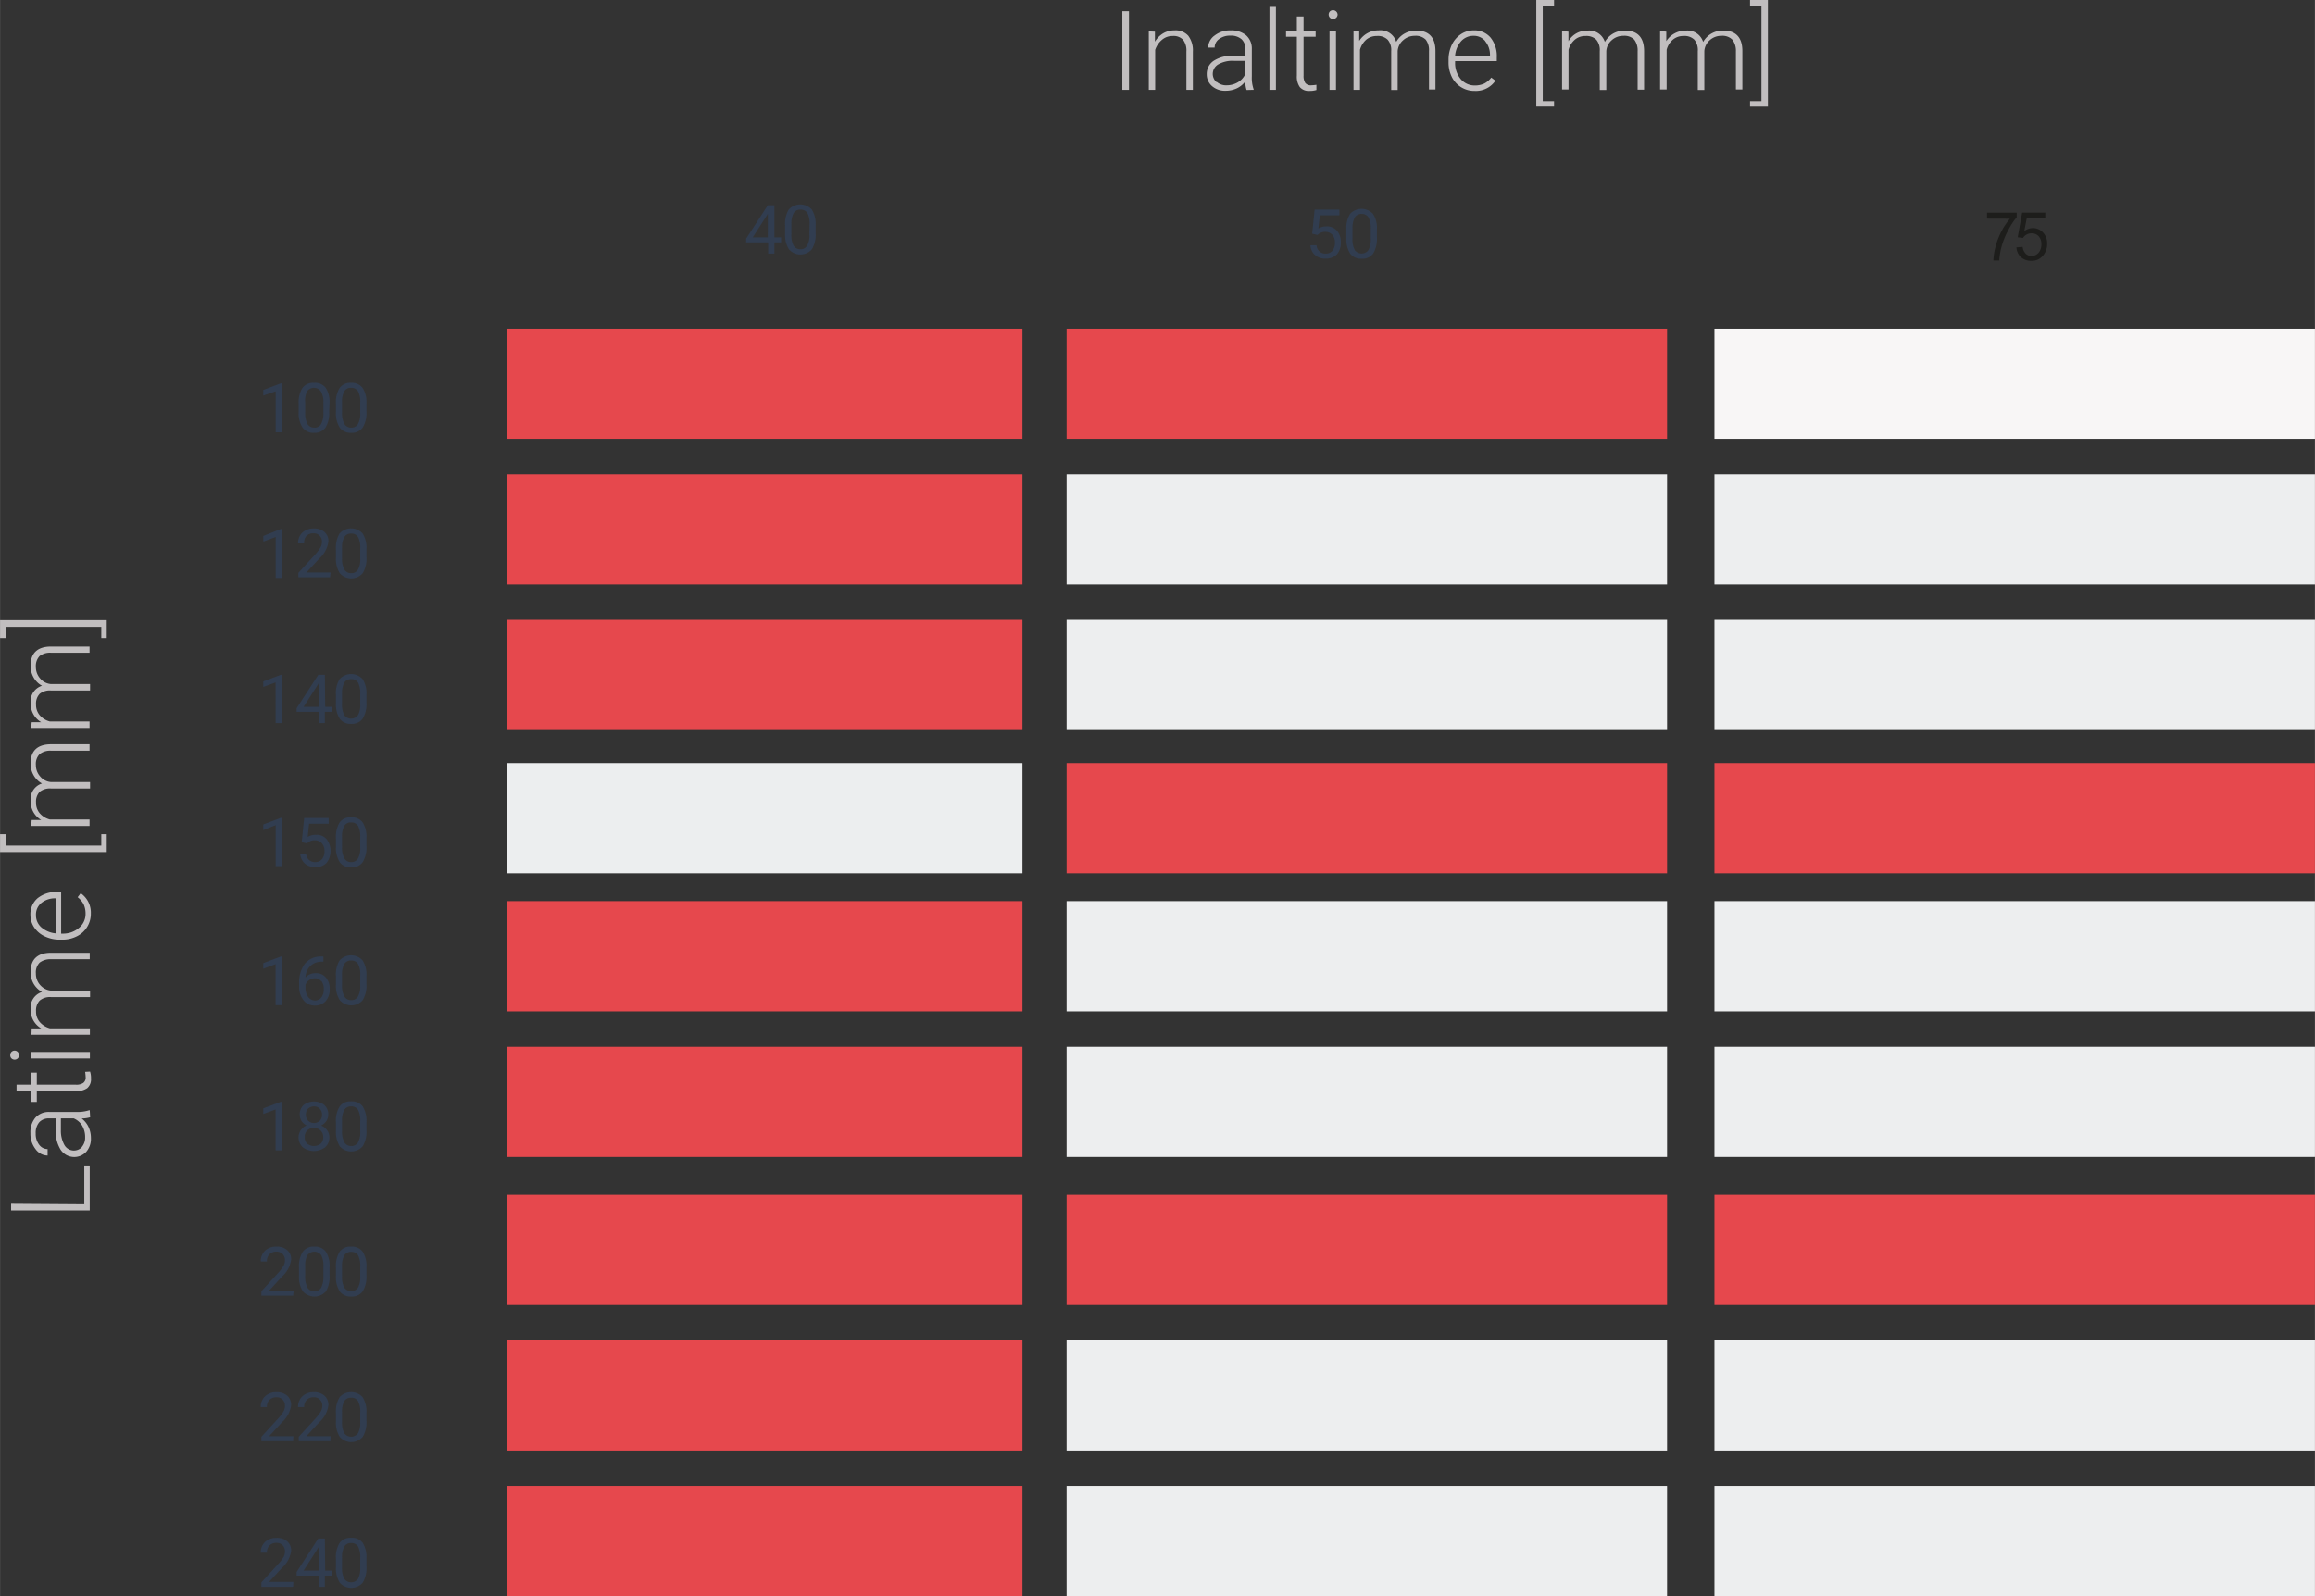 <svg xmlns="http://www.w3.org/2000/svg" width="95.97mm" height="66.19mm" viewBox="0 0 272.05 187.64"><rect x="0" y="0" width="272.05" height="187.64" fill="#333333" stroke="none"/><g id="Layer_2" data-name="Layer 2"><g id="Layer_1-2" data-name="Layer 1"><g><path d="M95.12,27.58a2.42,2.42,0,0,1-.27,1.3.86.86,0,0,1-.79.42.89.89,0,0,1-.81-.44A2.69,2.69,0,0,1,93,27.5V26.34a2.58,2.58,0,0,1,.26-1.28.88.88,0,0,1,.81-.42.9.9,0,0,1,.82.42,2.65,2.65,0,0,1,.25,1.33Zm.73-1.13a3.14,3.14,0,0,0-.45-1.82,1.83,1.83,0,0,0-2.71,0,3.25,3.25,0,0,0-.43,1.87v1a3.13,3.13,0,0,0,.45,1.8,1.79,1.79,0,0,0,2.7,0,3.29,3.29,0,0,0,.44-1.89Zm-5.7-1.18.08-.16V27.9H88.46ZM91,24.12h-.77l-2.55,3.94v.43h2.59v1.32H91V28.49h.79V27.9H91Z" fill="#313d50"></path><path d="M42.33,48.55a2.42,2.42,0,0,1-.27,1.3.87.87,0,0,1-.79.42.89.89,0,0,1-.81-.44,2.71,2.71,0,0,1-.27-1.37V47.31A2.54,2.54,0,0,1,40.45,46a.87.87,0,0,1,.81-.41.9.9,0,0,1,.82.42,2.65,2.65,0,0,1,.25,1.33Zm.73-1.14a3.12,3.12,0,0,0-.45-1.81A1.57,1.57,0,0,0,41.26,45a1.54,1.54,0,0,0-1.36.61,3.24,3.24,0,0,0-.43,1.86v1a3.13,3.13,0,0,0,.45,1.8,1.56,1.56,0,0,0,1.35.61,1.54,1.54,0,0,0,1.35-.62,3.29,3.29,0,0,0,.44-1.89ZM38,48.55a2.63,2.63,0,0,1-.27,1.3.87.87,0,0,1-.79.42.9.9,0,0,1-.82-.44,2.84,2.84,0,0,1-.26-1.37V47.31A2.54,2.54,0,0,1,36.08,46a1,1,0,0,1,1.62,0A2.53,2.53,0,0,1,38,47.36Zm.72-1.14a3.05,3.05,0,0,0-.44-1.81A1.57,1.57,0,0,0,36.89,45a1.54,1.54,0,0,0-1.36.61,3.23,3.23,0,0,0-.44,1.86v1a3.13,3.13,0,0,0,.46,1.8,1.56,1.56,0,0,0,1.35.61,1.54,1.54,0,0,0,1.35-.62,3.3,3.3,0,0,0,.43-1.89Zm-5.56-2.35H33l-2.07.78v.66L32.39,46v4.82h.73Z" fill="#313d50"></path><path d="M42.33,65.66a2.42,2.42,0,0,1-.27,1.3.87.87,0,0,1-.79.42.89.89,0,0,1-.81-.44,2.67,2.67,0,0,1-.27-1.36V64.42a2.5,2.5,0,0,1,.26-1.28.88.88,0,0,1,.81-.42.9.9,0,0,1,.82.42,2.67,2.67,0,0,1,.25,1.34Zm.73-1.13a3.14,3.14,0,0,0-.45-1.82,1.83,1.83,0,0,0-2.71,0,3.25,3.25,0,0,0-.43,1.87v1a3.13,3.13,0,0,0,.45,1.8,1.79,1.79,0,0,0,2.7,0,3.29,3.29,0,0,0,.44-1.89ZM38.84,67.3H36l1.52-1.65a3.23,3.23,0,0,0,1.07-2,1.42,1.42,0,0,0-.46-1.11,1.78,1.78,0,0,0-1.25-.42,1.9,1.9,0,0,0-1.36.49,1.7,1.7,0,0,0-.5,1.27h.72A1.14,1.14,0,0,1,36,63a1.1,1.1,0,0,1,.84-.31.94.94,0,0,1,.72.28,1,1,0,0,1,.27.73,1.37,1.37,0,0,1-.17.65,4.94,4.94,0,0,1-.6.8l-2,2.19v.52h3.72Zm-5.72-5.12H33L30.94,63v.66l1.45-.54v4.82h.73Z" fill="#313d50"></path><path d="M42.33,82.77a2.46,2.46,0,0,1-.27,1.31,1,1,0,0,1-1.6,0,2.64,2.64,0,0,1-.27-1.36V81.53a2.53,2.53,0,0,1,.26-1.28.88.88,0,0,1,.81-.42.9.9,0,0,1,.82.42,2.69,2.69,0,0,1,.25,1.34Zm.73-1.13a3.1,3.1,0,0,0-.45-1.81,1.83,1.83,0,0,0-2.71,0,3.19,3.19,0,0,0-.43,1.86v1a3.15,3.15,0,0,0,.45,1.8,1.56,1.56,0,0,0,1.35.6,1.52,1.52,0,0,0,1.35-.62,3.28,3.28,0,0,0,.44-1.88Zm-5.7-1.18.08-.16v2.79H35.67Zm.81-1.14H37.4l-2.55,3.94v.42h2.59V85h.73V83.68H39v-.59h-.79Zm-5.05,0H33l-2.07.78v.65l1.45-.53V85h.73Z" fill="#313d50"></path><path d="M42.33,99.62a2.42,2.42,0,0,1-.27,1.3.87.87,0,0,1-.79.42.89.89,0,0,1-.81-.44,2.71,2.71,0,0,1-.27-1.37V98.38a2.54,2.54,0,0,1,.26-1.29.87.87,0,0,1,.81-.41.9.9,0,0,1,.82.42,2.65,2.65,0,0,1,.25,1.33Zm.73-1.14a3.12,3.12,0,0,0-.45-1.81,1.57,1.57,0,0,0-1.35-.59,1.54,1.54,0,0,0-1.36.61,3.24,3.24,0,0,0-.43,1.86v1a3.13,3.13,0,0,0,.45,1.8,1.56,1.56,0,0,0,1.35.61,1.54,1.54,0,0,0,1.35-.62,3.29,3.29,0,0,0,.44-1.89Zm-7,.66.19-.15a1.18,1.18,0,0,1,.74-.21,1.06,1.06,0,0,1,.83.35,1.34,1.34,0,0,1,.31.91,1.44,1.44,0,0,1-.29.95,1,1,0,0,1-.79.35,1.1,1.1,0,0,1-.74-.25,1.13,1.13,0,0,1-.35-.74h-.68a1.66,1.66,0,0,0,.54,1.16,1.8,1.8,0,0,0,1.23.42,1.73,1.73,0,0,0,1.33-.51,2.3,2.3,0,0,0,0-2.77,1.53,1.53,0,0,0-1.23-.52,1.8,1.8,0,0,0-1,.25l.17-1.55h2.3v-.67H35.74L35.45,99Zm-2.91-3H33l-2.07.78v.66L32.39,97v4.82h.73Z" fill="#313d50"></path><path d="M42.33,150.07a2.56,2.56,0,0,1-.27,1.31,1,1,0,0,1-1.6,0,2.64,2.64,0,0,1-.27-1.36v-1.15a2.54,2.54,0,0,1,.26-1.29.88.88,0,0,1,.81-.42.9.9,0,0,1,.82.42,2.69,2.69,0,0,1,.25,1.34Zm.73-1.13a3.1,3.1,0,0,0-.45-1.81,1.57,1.57,0,0,0-1.35-.59,1.54,1.54,0,0,0-1.36.61,3.24,3.24,0,0,0-.43,1.86v1a3.13,3.13,0,0,0,.45,1.8,1.56,1.56,0,0,0,1.35.6,1.54,1.54,0,0,0,1.35-.61,3.32,3.32,0,0,0,.44-1.89ZM38,150.07a2.67,2.67,0,0,1-.27,1.31.86.86,0,0,1-.8.41.88.88,0,0,1-.81-.44,2.77,2.77,0,0,1-.26-1.36v-1.15a2.54,2.54,0,0,1,.26-1.29,1,1,0,0,1,1.62,0,2.57,2.57,0,0,1,.26,1.34Zm.72-1.13a3,3,0,0,0-.44-1.81,1.57,1.57,0,0,0-1.35-.59,1.54,1.54,0,0,0-1.36.61,3.23,3.23,0,0,0-.44,1.86v1a3.13,3.13,0,0,0,.46,1.8,1.81,1.81,0,0,0,2.7,0,3.32,3.32,0,0,0,.43-1.89Zm-4.21,2.78H31.62l1.52-1.66a3.26,3.26,0,0,0,1.07-2,1.38,1.38,0,0,0-.46-1.1,1.81,1.81,0,0,0-1.26-.42,1.89,1.89,0,0,0-1.35.48,1.68,1.68,0,0,0-.5,1.27h.72a1.16,1.16,0,0,1,.3-.85,1.13,1.13,0,0,1,.83-.31,1,1,0,0,1,.72.29,1,1,0,0,1,.27.73,1.35,1.35,0,0,1-.16.64,4.22,4.22,0,0,1-.61.81l-2,2.19v.52h3.73Z" fill="#313d50"></path><path d="M42.33,115.85a2.42,2.42,0,0,1-.27,1.3.87.87,0,0,1-.79.42.89.89,0,0,1-.81-.44,2.67,2.67,0,0,1-.27-1.36v-1.16a2.48,2.48,0,0,1,.26-1.28.88.88,0,0,1,.81-.42.9.9,0,0,1,.82.42,2.67,2.67,0,0,1,.25,1.34Zm.73-1.13a3.14,3.14,0,0,0-.45-1.82,1.83,1.83,0,0,0-2.71,0,3.25,3.25,0,0,0-.43,1.87v1a3.13,3.13,0,0,0,.45,1.8,1.79,1.79,0,0,0,2.7,0,3.29,3.29,0,0,0,.44-1.89Zm-5.3.59a1.49,1.49,0,0,1,.28,1,1.46,1.46,0,0,1-.28.94.92.92,0,0,1-.77.36,1,1,0,0,1-.79-.43,1.87,1.87,0,0,1-.31-1.13v-.27a1.17,1.17,0,0,1,.43-.56A1.15,1.15,0,0,1,37,115a.92.92,0,0,1,.76.36m.06-2.92a2.43,2.43,0,0,0-2,.85,3.71,3.71,0,0,0-.67,2.4v.28a2.48,2.48,0,0,0,.51,1.61,1.62,1.62,0,0,0,1.32.63,1.67,1.67,0,0,0,1.29-.53,2.05,2.05,0,0,0,.47-1.41,2,2,0,0,0-.44-1.35,1.46,1.46,0,0,0-1.18-.52,1.56,1.56,0,0,0-1.23.51,2,2,0,0,1,.58-1.36,1.9,1.9,0,0,1,1.34-.5H38v-.61Zm-4.7,0H33l-2.07.78v.66l1.45-.54v4.82h.73Z" fill="#313d50"></path><path d="M42.33,167.19a2.52,2.52,0,0,1-.27,1.3,1,1,0,0,1-1.6,0,2.69,2.69,0,0,1-.27-1.36V166a2.54,2.54,0,0,1,.26-1.29.89.89,0,0,1,.81-.41.9.9,0,0,1,.82.42,2.65,2.65,0,0,1,.25,1.33Zm.73-1.13a3.14,3.14,0,0,0-.45-1.82,1.83,1.83,0,0,0-2.71,0,3.25,3.25,0,0,0-.43,1.87v1a3.13,3.13,0,0,0,.45,1.8,1.79,1.79,0,0,0,2.7,0,3.29,3.29,0,0,0,.44-1.89Zm-4.22,2.77H36l1.52-1.65a3.23,3.23,0,0,0,1.07-2,1.42,1.42,0,0,0-.46-1.11,1.78,1.78,0,0,0-1.25-.42,1.86,1.86,0,0,0-1.36.49,1.69,1.69,0,0,0-.5,1.27h.72a1.18,1.18,0,0,1,.3-.86,1.14,1.14,0,0,1,.84-.3.94.94,0,0,1,.72.28,1,1,0,0,1,.27.73,1.33,1.33,0,0,1-.17.64,4.53,4.53,0,0,1-.6.81l-2,2.19v.52h3.72Zm-4.37,0H31.62l1.52-1.65a3.29,3.29,0,0,0,1.07-2,1.42,1.42,0,0,0-.46-1.11,1.81,1.81,0,0,0-1.26-.42,1.85,1.85,0,0,0-1.35.49,1.65,1.65,0,0,0-.5,1.27h.72a1.18,1.18,0,0,1,.3-.86,1.13,1.13,0,0,1,.83-.3.94.94,0,0,1,.72.28,1,1,0,0,1,.27.73,1.32,1.32,0,0,1-.16.64,4.22,4.22,0,0,1-.61.81l-2,2.19v.52h3.73Z" fill="#313d50"></path><path d="M42.33,133a2.46,2.46,0,0,1-.27,1.31.88.88,0,0,1-.79.41.89.89,0,0,1-.81-.44,2.67,2.67,0,0,1-.27-1.36v-1.16a2.53,2.53,0,0,1,.26-1.28.88.88,0,0,1,.81-.42.9.9,0,0,1,.82.42,2.69,2.69,0,0,1,.25,1.34Zm.73-1.13a3.16,3.16,0,0,0-.45-1.82,1.57,1.57,0,0,0-1.35-.58,1.54,1.54,0,0,0-1.36.61,3.19,3.19,0,0,0-.43,1.86v1a3.19,3.19,0,0,0,.45,1.81,1.8,1.8,0,0,0,2.7,0,3.28,3.28,0,0,0,.44-1.88Zm-5.49-1.54a1,1,0,0,1,.27.71.94.94,0,0,1-.26.7,1,1,0,0,1-1.38,0,.94.94,0,0,1-.26-.7,1,1,0,0,1,.26-.72,1,1,0,0,1,.69-.26.9.9,0,0,1,.68.27m.12,4.11a1.28,1.28,0,0,1-1.6,0,1,1,0,0,1-.28-.76,1,1,0,0,1,1.07-1.08,1.06,1.06,0,0,1,.79.3,1,1,0,0,1,.31.78,1,1,0,0,1-.29.76m.41-4.55a2,2,0,0,0-2.42,0,1.46,1.46,0,0,0-.46,1.14,1.37,1.37,0,0,0,.21.75,1.52,1.52,0,0,0,.6.52,1.58,1.58,0,0,0-.7.57,1.57,1.57,0,0,0,.25,2,2.17,2.17,0,0,0,2.62,0,1.48,1.48,0,0,0,.5-1.17,1.41,1.41,0,0,0-.26-.83,1.53,1.53,0,0,0-.71-.56,1.56,1.56,0,0,0,.61-.52,1.34,1.34,0,0,0,.23-.76,1.46,1.46,0,0,0-.47-1.14m-5-.37H33l-2.07.77v.66l1.45-.53v4.81h.73Z" fill="#313d50"></path><path d="M42.33,184.3a2.59,2.59,0,0,1-.27,1.31,1,1,0,0,1-1.6,0,2.67,2.67,0,0,1-.27-1.36v-1.16a2.5,2.5,0,0,1,.26-1.28.88.88,0,0,1,.81-.42.9.9,0,0,1,.82.42,2.69,2.69,0,0,1,.25,1.34Zm.73-1.13a3.16,3.16,0,0,0-.45-1.82,1.57,1.57,0,0,0-1.35-.58,1.54,1.54,0,0,0-1.36.61,3.19,3.19,0,0,0-.43,1.86v1a3.19,3.19,0,0,0,.45,1.81,1.8,1.8,0,0,0,2.7,0,3.28,3.28,0,0,0,.44-1.88ZM37.36,182l.08-.16v2.79H35.67Zm.81-1.15H37.4l-2.55,3.95v.42h2.59v1.32h.73v-1.32H39v-.59h-.79Zm-3.7,5.1H31.62l1.52-1.65a3.26,3.26,0,0,0,1.07-2,1.42,1.42,0,0,0-.46-1.11,1.81,1.81,0,0,0-1.26-.41,1.89,1.89,0,0,0-1.35.48,1.67,1.67,0,0,0-.5,1.27h.72a1.16,1.16,0,0,1,.3-.85,1.09,1.09,0,0,1,.83-.31.94.94,0,0,1,.72.28,1,1,0,0,1,.27.74,1.35,1.35,0,0,1-.16.64,4.56,4.56,0,0,1-.61.8l-2,2.19v.52h3.73Z" fill="#313d50"></path><path d="M161.09,28.09a2.55,2.55,0,0,1-.28,1.31,1,1,0,0,1-1.6,0,2.64,2.64,0,0,1-.27-1.36V26.86a2.65,2.65,0,0,1,.26-1.29.88.88,0,0,1,.81-.42.89.89,0,0,1,.82.42,2.68,2.68,0,0,1,.26,1.34Zm.72-1.13a3.1,3.1,0,0,0-.45-1.81,1.83,1.83,0,0,0-2.71,0,3.21,3.21,0,0,0-.43,1.86v1a3.13,3.13,0,0,0,.45,1.8,1.56,1.56,0,0,0,1.35.6,1.53,1.53,0,0,0,1.35-.61,3.32,3.32,0,0,0,.44-1.89Zm-7,.66.19-.15a1.18,1.18,0,0,1,.74-.21,1.06,1.06,0,0,1,.83.34,1.31,1.31,0,0,1,.31.92,1.46,1.46,0,0,1-.29.95,1,1,0,0,1-.79.34,1.05,1.05,0,0,1-.74-.25,1.15,1.15,0,0,1-.35-.73H154a1.61,1.61,0,0,0,.54,1.15,1.8,1.8,0,0,0,1.23.42,1.76,1.76,0,0,0,1.33-.5,2,2,0,0,0,.47-1.39,2.06,2.06,0,0,0-.45-1.39,1.59,1.59,0,0,0-1.24-.51,1.8,1.8,0,0,0-.95.25l.17-1.55h2.3v-.67h-2.91l-.29,2.83Z" fill="#313d50"></path><path d="M205.66.65H207V11.9h-1.34v.64h2.1V0h-2.1Zm-10.57,3v6.87h.77V5.85a2.32,2.32,0,0,1,.76-1.21,1.87,1.87,0,0,1,1.23-.41,1.64,1.64,0,0,1,1.26.43A1.88,1.88,0,0,1,199.52,6v4.58h.77V6a1.86,1.86,0,0,1,.62-1.26,2,2,0,0,1,1.39-.53,1.63,1.63,0,0,1,1.27.44A2.09,2.09,0,0,1,204,6v4.52h.76V6c0-1.61-.78-2.41-2.25-2.41a2.72,2.72,0,0,0-1.36.34,2.61,2.61,0,0,0-1,1,1.92,1.92,0,0,0-2.06-1.33,2.6,2.6,0,0,0-1.27.31,2.56,2.56,0,0,0-1,.93l0-1.12Zm-11.52,0v6.87h.76V5.85a2.4,2.4,0,0,1,.77-1.21,1.87,1.87,0,0,1,1.23-.41,1.67,1.67,0,0,1,1.26.43A1.88,1.88,0,0,1,188,6v4.58h.77V6a1.86,1.86,0,0,1,.62-1.26,2,2,0,0,1,1.39-.53,1.63,1.63,0,0,1,1.27.44,2.09,2.09,0,0,1,.4,1.37v4.52h.76V6c0-1.61-.78-2.41-2.25-2.41a2.72,2.72,0,0,0-1.36.34,2.61,2.61,0,0,0-1,1,1.92,1.92,0,0,0-2.06-1.33,2.49,2.49,0,0,0-2.22,1.24l0-1.12ZM182.63,0h-2.09V12.54h2.09V11.9H181.3V.65h1.33Z" fill="#c1bebf"></path><path d="M174.53,4.84a2.48,2.48,0,0,1,.57,1.61v.08H171a2.91,2.91,0,0,1,.71-1.69,1.92,1.92,0,0,1,1.45-.63,1.73,1.73,0,0,1,1.39.63m1.18,4.64-.48-.36a2.42,2.42,0,0,1-.84.71,2.63,2.63,0,0,1-1.08.22,2.14,2.14,0,0,1-1.69-.78A2.91,2.91,0,0,1,171,7.33V7.18h4.9V6.75a3.46,3.46,0,0,0-.73-2.33,2.47,2.47,0,0,0-2-.85,2.66,2.66,0,0,0-1.49.45,3.12,3.12,0,0,0-1.07,1.25,4.11,4.11,0,0,0-.38,1.78v.28a3.82,3.82,0,0,0,.39,1.73,2.94,2.94,0,0,0,2.69,1.63,2.77,2.77,0,0,0,2.43-1.21M159.06,3.69v6.87h.76V5.85a2.45,2.45,0,0,1,.76-1.21,1.9,1.9,0,0,1,1.23-.41,1.64,1.64,0,0,1,1.26.43A1.84,1.84,0,0,1,163.49,6v4.58h.76V6a1.83,1.83,0,0,1,.63-1.26,2,2,0,0,1,1.38-.53,1.65,1.65,0,0,1,1.28.44A2,2,0,0,1,167.93,6v4.52h.76V6c0-1.61-.78-2.41-2.25-2.41a2.75,2.75,0,0,0-1.36.34,2.52,2.52,0,0,0-1,1A1.92,1.92,0,0,0,162,3.57a2.57,2.57,0,0,0-1.27.31,2.66,2.66,0,0,0-1,.93l0-1.12Zm-2.78-1.62a.53.53,0,0,0,.91-.36.54.54,0,0,0-.91-.36.53.53,0,0,0,0,.72M157,3.69h-.76v6.87H157Zm-4.6-1.75V3.69h-1.27v.63h1.27V8.9a2.14,2.14,0,0,0,.35,1.34,1.37,1.37,0,0,0,1.14.45,2.51,2.51,0,0,0,.81-.11l0-.61a5.1,5.1,0,0,1-.62.06.8.8,0,0,1-.69-.28,1.5,1.5,0,0,1-.2-.85V4.32h1.42V3.69h-1.42V1.94ZM149.94.81h-.76v9.75h.76Zm-7,8.83a1.29,1.29,0,0,1,.22-2.07A3.38,3.38,0,0,1,145,7.15h1.36V8.66a2.14,2.14,0,0,1-.87,1,2.59,2.59,0,0,1-1.36.37A1.65,1.65,0,0,1,143,9.64m4.32.92v-.07a4.05,4.05,0,0,1-.21-1.5V5.74a2.06,2.06,0,0,0-.68-1.6,2.72,2.72,0,0,0-1.82-.57,2.93,2.93,0,0,0-1.87.6,1.76,1.76,0,0,0-.76,1.42h.76a1.22,1.22,0,0,1,.52-1,2.09,2.09,0,0,1,1.32-.4,1.87,1.87,0,0,1,1.32.42,1.51,1.51,0,0,1,.45,1.16v.78h-1.37a4,4,0,0,0-2.33.58,1.84,1.84,0,0,0-.84,1.59,1.81,1.81,0,0,0,.62,1.4,2.29,2.29,0,0,0,1.6.55,3.08,3.08,0,0,0,1.31-.28,2.7,2.7,0,0,0,1-.81,3.31,3.31,0,0,0,.15,1ZM135,3.69v6.87h.75V5.86a2.63,2.63,0,0,1,.81-1.19,1.87,1.87,0,0,1,1.24-.44,1.52,1.52,0,0,1,1.23.45,2.05,2.05,0,0,1,.39,1.37v4.51h.76V6.06a2.84,2.84,0,0,0-.55-1.87A2,2,0,0,0,138,3.57a2.54,2.54,0,0,0-1.28.33,2.79,2.79,0,0,0-1,1l0-1.18Zm-2.33-2.37h-.78v9.24h.78Z" fill="#c1bebf"></path><path d="M.65,75V73.69H11.9V75h.64v-2.1H0V75Zm3,10.57h6.87v-.76H5.85a2.34,2.34,0,0,1-1.21-.76,1.87,1.87,0,0,1-.41-1.23,1.64,1.64,0,0,1,.43-1.26A1.88,1.88,0,0,1,6,81.17h4.58v-.76H6a1.83,1.83,0,0,1-1.26-.63,2,2,0,0,1-.53-1.38,1.67,1.67,0,0,1,.44-1.28A2,2,0,0,1,6,76.73h4.52V76H6c-1.61,0-2.41.78-2.41,2.25a2.75,2.75,0,0,0,.34,1.36,2.52,2.52,0,0,0,1,1,1.92,1.92,0,0,0-1.33,2.06,2.52,2.52,0,0,0,1.24,2.23l-1.12,0Zm0,11.52h6.87v-.76H5.85a2.34,2.34,0,0,1-1.21-.76,1.87,1.87,0,0,1-.41-1.23,1.64,1.64,0,0,1,.43-1.26A1.93,1.93,0,0,1,6,92.69h4.58v-.76H6a1.83,1.83,0,0,1-1.26-.63,2,2,0,0,1-.53-1.38,1.63,1.63,0,0,1,.44-1.27A2,2,0,0,1,6,88.25h4.52v-.76H6c-1.61,0-2.41.78-2.41,2.25a2.72,2.72,0,0,0,.34,1.36,2.52,2.52,0,0,0,1,1,1.93,1.93,0,0,0-1.33,2.07,2.49,2.49,0,0,0,1.24,2.22l-1.12,0ZM0,98.06v2.1H12.54v-2.1H11.9V99.4H.65V98.06Z" fill="#c1bebf"></path><path d="M4.84,106.16a2.53,2.53,0,0,1,1.61-.56h.08v4.12A3,3,0,0,1,4.84,109a1.88,1.88,0,0,1-.62-1.44,1.74,1.74,0,0,1,.62-1.4M9.48,105l-.36.47a2.54,2.54,0,0,1,.71.85,2.6,2.6,0,0,1,.22,1.08,2.12,2.12,0,0,1-.78,1.68,2.86,2.86,0,0,1-1.94.67H7.18v-4.9H6.75a3.51,3.51,0,0,0-2.33.73,2.48,2.48,0,0,0-.85,2A2.63,2.63,0,0,0,4,109a3,3,0,0,0,1.25,1.07,4,4,0,0,0,1.78.39h.28a3.7,3.7,0,0,0,1.73-.4,2.94,2.94,0,0,0,1.63-2.68A2.77,2.77,0,0,0,9.48,105M3.69,121.64h6.87v-.76H5.85a2.4,2.4,0,0,1-1.21-.77,1.87,1.87,0,0,1-.41-1.23,1.67,1.67,0,0,1,.43-1.26A1.88,1.88,0,0,1,6,117.21h4.58v-.76H6a1.92,1.92,0,0,1-1.26-.63,2,2,0,0,1-.53-1.39,1.63,1.63,0,0,1,.44-1.27,2.09,2.09,0,0,1,1.37-.4h4.52V112H6c-1.61,0-2.41.78-2.41,2.26a2.71,2.71,0,0,0,.34,1.35,2.61,2.61,0,0,0,1,1,1.92,1.92,0,0,0-1.33,2.06,2.49,2.49,0,0,0,1.24,2.22l-1.12,0Zm-1.62,2.78a.5.5,0,0,0,.15-.38.53.53,0,0,0-.15-.39.51.51,0,0,0-.87.39.5.5,0,0,0,.15.38.53.53,0,0,0,.72,0m1.62,0h6.87v-.76H3.69Zm-1.75,3.85H3.69v1.26h.63v-1.26H8.9a2.21,2.21,0,0,0,1.34-.35,1.37,1.37,0,0,0,.45-1.14,2.51,2.51,0,0,0-.11-.81L10,126a5,5,0,0,1,.06.61.77.77,0,0,1-.28.69,1.42,1.42,0,0,1-.85.21H4.32v-1.42H3.69v1.42H1.94Zm7.7,6.55a1.28,1.28,0,0,1-2.07-.21,3.41,3.41,0,0,1-.42-1.78v-1.36H8.66a2.14,2.14,0,0,1,1,.87A2.62,2.62,0,0,1,10,133.7a1.65,1.65,0,0,1-.38,1.12m.92-4.31h-.07a4.32,4.32,0,0,1-1.5.2H5.74a2.08,2.08,0,0,0-1.6.69,2.67,2.67,0,0,0-.57,1.81,2.93,2.93,0,0,0,.6,1.87,1.76,1.76,0,0,0,1.42.76v-.76a1.22,1.22,0,0,1-1-.52,2.07,2.07,0,0,1-.4-1.31,1.91,1.91,0,0,1,.42-1.33,1.51,1.51,0,0,1,1.16-.45h.78v1.38a4,4,0,0,0,.58,2.32,1.92,1.92,0,0,0,3,.23,2.31,2.31,0,0,0,.55-1.61,3.12,3.12,0,0,0-.28-1.31,2.7,2.7,0,0,0-.81-1,3.78,3.78,0,0,0,1-.14Zm-9.24,11v.78h9.24V137H9.9v4.57Z" fill="#c1bebf"></path></g><rect x="59.58" y="38.63" width="60.57" height="12.96" fill="#e6484d"></rect><rect x="59.58" y="72.86" width="60.57" height="12.96" fill="#e6484d"></rect><rect x="59.58" y="89.7" width="60.57" height="12.96" fill="#eceeef"></rect><rect x="59.58" y="140.45" width="60.57" height="12.96" fill="#e6484d"></rect><rect x="59.58" y="123.05" width="60.57" height="12.96" fill="#e6484d"></rect><rect x="59.58" y="174.67" width="60.57" height="12.96" fill="#e6484d"></rect><rect x="59.58" y="55.75" width="60.57" height="12.96" fill="#e6484d"></rect><rect x="59.58" y="105.93" width="60.57" height="12.96" fill="#e6484d"></rect><rect x="59.58" y="157.56" width="60.57" height="12.96" fill="#e6484d"></rect><rect x="125.34" y="38.63" width="70.57" height="12.96" fill="#e6484d"></rect><rect x="125.34" y="72.86" width="70.57" height="12.96" fill="#edeeef"></rect><rect x="125.34" y="89.7" width="70.57" height="12.96" fill="#e6484d"></rect><rect x="125.34" y="140.45" width="70.57" height="12.96" fill="#e6484d"></rect><rect x="125.34" y="123.05" width="70.57" height="12.96" fill="#edeeef"></rect><rect x="125.34" y="174.67" width="70.57" height="12.96" fill="#edeeef"></rect><rect x="125.34" y="55.75" width="70.57" height="12.96" fill="#edeeef"></rect><rect x="125.34" y="105.93" width="70.57" height="12.96" fill="#edeeef"></rect><rect x="125.34" y="157.56" width="70.57" height="12.96" fill="#edeeef"></rect><rect x="201.48" y="38.63" width="70.57" height="12.96" fill="#f8f6f6"></rect><rect x="201.48" y="72.86" width="70.57" height="12.96" fill="#edeeef"></rect><rect x="201.48" y="89.7" width="70.57" height="12.96" fill="#e6484d"></rect><rect x="201.48" y="140.45" width="70.57" height="12.96" fill="#e6484d"></rect><rect x="201.48" y="123.05" width="70.57" height="12.96" fill="#edeeef"></rect><rect x="201.48" y="174.67" width="70.57" height="12.96" fill="#edeeef"></rect><rect x="201.48" y="55.75" width="70.57" height="12.96" fill="#edeeef"></rect><rect x="201.48" y="105.93" width="70.57" height="12.96" fill="#edeeef"></rect><rect x="201.48" y="157.56" width="70.57" height="12.96" fill="#edeeef"></rect><path d="M233.51,25.7V25H237v.54a7.64,7.64,0,0,0-1,1.53,9.18,9.18,0,0,0-.8,2,8,8,0,0,0-.25,1.55h-.69a7.38,7.38,0,0,1,.25-1.61,8.56,8.56,0,0,1,.7-1.82,7.57,7.57,0,0,1,1-1.48Z" fill="#1d1d1b"></path><path d="M237,29.08l.7-.06a1.33,1.33,0,0,0,.36.8,1,1,0,0,0,.69.27,1.08,1.08,0,0,0,.82-.38,1.47,1.47,0,0,0,.33-1,1.29,1.29,0,0,0-.32-.94,1.08,1.08,0,0,0-.84-.34,1.16,1.16,0,0,0-1,.54l-.62-.08.52-2.9h2.72v.66h-2.18l-.29,1.52a1.7,1.7,0,0,1,1-.36,1.6,1.6,0,0,1,1.2.52,1.8,1.8,0,0,1,.49,1.31,2.08,2.08,0,0,1-.43,1.33,1.7,1.7,0,0,1-1.43.69,1.78,1.78,0,0,1-1.22-.43,1.7,1.7,0,0,1-.53-1.15" fill="#1d1d1b"></path></g></g></svg>